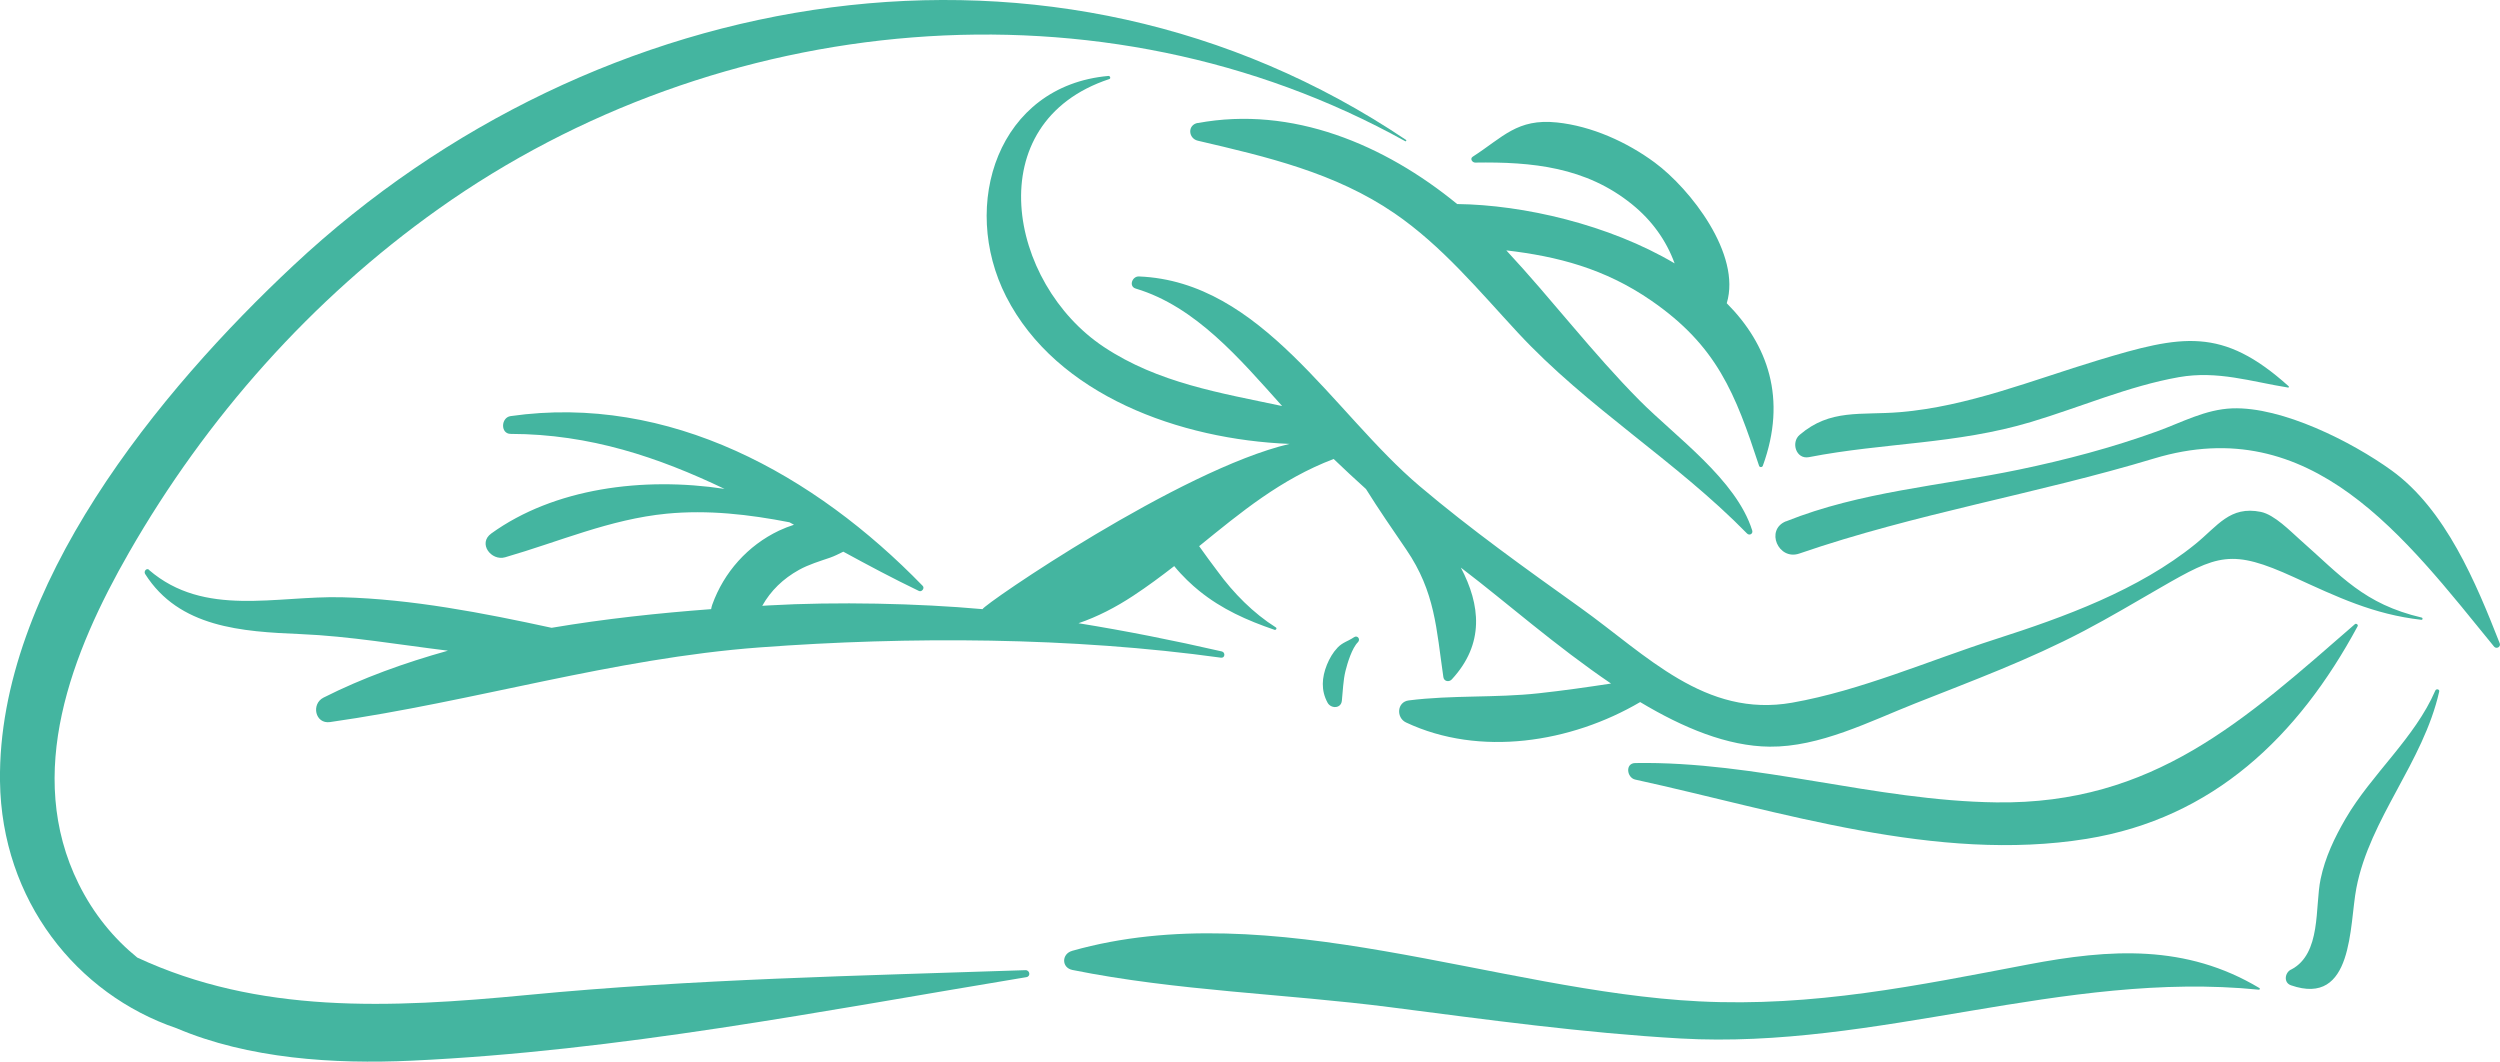 <?xml version="1.0" encoding="UTF-8"?><svg id="Layer_2" xmlns="http://www.w3.org/2000/svg" viewBox="0 0 375.04 159.27"><defs><style>.cls-1{fill:#44b5a0;}</style></defs><g id="Layer_1-2"><path class="cls-1" d="M267.94,78.21c11.19-4.48,23.23-5.32,34.94-7.76,7.01-1.46,13.95-3.29,20.69-5.73,3.74-1.35,7.26-3.31,11.31-3.46,7.46-.27,17.89,4.98,23.88,9.3,8.14,5.87,12.69,16.91,16.24,25.95.2.52-.49.92-.85.49-13.39-16.41-27.37-35.36-51-28.22-17.69,5.34-35.73,8.24-53.22,14.26-3.15,1.09-5.16-3.57-2-4.84Z"/><path class="cls-1" d="M179.68,18.46c14.17-2.63,28.03,3.23,38.92,12.15,9.93.11,22.79,3.08,32.62,8.9-1.27-3.49-3.45-6.48-6.38-8.85-6.92-5.61-14.99-6.4-23.54-6.27-.43,0-.83-.58-.37-.88,4.55-2.93,6.67-5.76,12.63-5.14,5.21.54,10.51,2.93,14.7,6.03,5.31,3.93,13,13.74,10.78,21.09,6.16,6.19,9.08,14.32,5.41,24.39-.09.24-.48.26-.56,0-3.57-10.87-6.31-17.98-16.18-24.79-7.01-4.83-14.09-6.63-21.74-7.53,6.84,7.35,12.88,15.34,19.97,22.49,5.41,5.46,14.54,11.9,16.92,19.53.16.5-.42.82-.78.45-10.68-10.92-23.93-18.85-34.4-30.15-5.82-6.28-11.36-13-18.48-17.88-8.91-6.1-19.14-8.47-29.5-10.89-1.46-.34-1.59-2.38-.01-2.67Z"/><path class="cls-1" d="M269.97,65.24c4.61-3.95,9.14-2.92,15.06-3.41,10.19-.85,19.94-4.83,29.66-7.77,12.65-3.83,18.68-5.07,28.64,3.88.08.07.04.22-.08.2-5.56-.89-10.57-2.58-16.38-1.56-7.49,1.32-14.89,4.54-22.17,6.72-11.24,3.37-22.06,3.09-33.33,5.28-1.93.37-2.73-2.21-1.4-3.34Z"/><path class="cls-1" d="M0,117.2c-.38-29.09,23.97-58.64,44.05-77.41C89.52-2.74,158.03-14.56,210.93,20.99c.1.07,0,.26-.11.2C165.22-4.15,107.66,1.6,65.77,31.35c-19.02,13.51-34.83,31.32-46.42,51.54-8.57,14.94-15.76,33.15-7.54,49.73,2.23,4.49,5.24,8.15,8.78,11.03,18.19,8.45,37.68,7.62,58.57,5.61,24.95-2.4,49.66-2.87,74.67-3.72.67-.02.83.94.14,1.05-30.66,5.07-61.07,11.08-92.24,12.53-11.63.54-24.46-.28-35.25-4.87C11.5,149.15.24,135.06,0,117.2Z"/><path class="cls-1" d="M343.67,145.47c4.62-2.36,3.58-9.43,4.46-13.61.68-3.25,2.08-6.18,3.74-9.04,3.89-6.68,10.39-12.1,13.47-19.23.13-.3.66-.2.58.15-2.4,10.65-10.41,19.01-12.43,29.5-1.07,5.56-.39,17.84-9.81,14.57-1.13-.39-.93-1.88-.01-2.35Z"/><path class="cls-1" d="M160.84,142.64c29.9-8.46,63.82,6.07,94.05,7.58,17.15.86,32.7-2.36,49.39-5.54,12.3-2.34,23.65-3.06,34.68,3.55.12.07.03.25-.09.24-29.36-2.94-57.26,8.99-86.77,7.32-14.55-.83-29.07-2.83-43.52-4.69-15.79-2.03-32.1-2.44-47.7-5.59-1.66-.34-1.63-2.41-.06-2.86Z"/><path class="cls-1" d="M245.3,114.47c18.24-.31,35.94,5.66,54.17,5.9,23.56.32,37.19-12.28,53.8-26.73.19-.17.54.07.41.31-8.91,16.52-21.64,28.81-40.65,31.89-22.52,3.64-45.92-4.12-67.72-8.89-1.27-.28-1.54-2.46,0-2.48Z"/><path class="cls-1" d="M199.06,99.72c.38-.93.89-1.82,1.58-2.55.76-.81,1.59-.97,2.49-1.58.52-.35,1.01.32.58.75-.88.87-1.57,3.11-1.86,4.29-.36,1.45-.39,3.02-.55,4.5-.13,1.2-1.64,1.2-2.14.29-1.01-1.84-.87-3.78-.1-5.7Z"/><path class="cls-1" d="M22.35,85.5c8.31,7.16,19.08,3.84,28.99,4.1,10.38.27,21.1,2.34,31.41,4.58,7.98-1.35,16.06-2.21,23.93-2.8.04-.22.09-.44.17-.67,1.75-4.87,5.33-8.88,10.02-11.11.72-.34,1.48-.63,2.24-.88-.23-.12-.45-.25-.68-.37-6.07-1.18-12.21-1.89-18.43-1.29-8.49.83-16.12,4.2-24.22,6.54-2.09.6-4.14-2.09-2.08-3.57,9.42-6.79,22.75-8.55,34.99-6.69-9.88-4.72-20.18-8.23-32.08-8.25-1.56,0-1.48-2.46-.01-2.67,23.78-3.39,45.62,8.77,61.82,25.47.34.35-.15.97-.57.76-3.87-1.86-7.62-3.86-11.34-5.89-.68.34-1.34.67-1.97.89-1.57.54-3.22,1.03-4.68,1.84-2.38,1.32-4.24,3.12-5.51,5.39.32-.02.65-.04.97-.06,10.18-.58,22.4-.31,32.08.56.11-.66,29.63-20.93,46.05-24.79-16.38-.65-34.94-7.26-42.51-22.1-7.02-13.79-1.21-31.63,15.34-33.1.26-.02.4.38.13.47-19.74,6.54-15.17,30.66-.81,40.19,8.17,5.42,17.48,6.89,26.74,8.86-6.34-7.07-12.97-14.93-21.96-17.62-1.1-.33-.53-1.86.47-1.82,18.46.74,29.1,20.44,42.11,31.45,7.71,6.53,15.96,12.41,24.17,18.28,9.89,7.08,18.67,16.52,31.73,14.21,10.26-1.81,20.56-6.33,30.48-9.52,10.37-3.33,21.47-7.36,30.01-14.28,3.35-2.72,5.17-5.76,9.81-4.82,2.05.42,4.45,2.91,5.82,4.12,6.3,5.55,9.63,9.69,18.3,11.73.21.05.18.36-.04.34-7.19-.82-12.58-3.41-19.1-6.39-9.39-4.29-11.43-3.4-20.06,1.58-3.8,2.19-7.56,4.43-11.44,6.47-8.24,4.33-16.72,7.47-25.33,10.88-6.8,2.69-14.32,6.56-21.84,6.49-6.33-.06-12.96-2.82-19.42-6.69-10.39,6.1-24.08,8.26-35.12,3.06-1.51-.71-1.38-3.09.41-3.31,6.47-.82,13.01-.36,19.49-1.07,3.61-.39,7.23-.91,10.85-1.46-8.23-5.57-15.97-12.4-22.14-17.09-.13-.1-.26-.2-.39-.3,2.94,5.57,3.59,11.42-1.36,16.77-.4.43-1.16.32-1.26-.33-1.06-7.29-1.22-12.77-5.56-19.14-2.1-3.08-4.14-6.03-6.05-9.09-1.64-1.48-3.26-2.98-4.85-4.51-7.94,3.02-13.93,8.01-20.18,13.08.9,1.3,1.86,2.55,2.8,3.82,2.36,3.23,5.32,6.23,8.71,8.37.21.13.01.43-.2.36-4.12-1.41-7.91-3.09-11.32-5.86-1.06-.85-2.5-2.19-3.73-3.7-1.97,1.53-4,3.04-6.16,4.46-2.61,1.72-5.37,3.15-8.2,4.11,7.1,1.15,14.22,2.56,21.49,4.23.58.13.5,1.03-.12.94-22.34-3.09-46.74-3.21-69.21-1.54-22,1.64-42.75,8.11-64.44,11.2-2.24.32-2.86-2.72-.98-3.67,5.86-2.96,12.16-5.22,18.67-7.04-7.38-.9-14.76-2.18-22.12-2.49-8.78-.37-18.21-.96-23.31-9.02-.24-.38.2-.96.6-.62Z"/></g></svg>